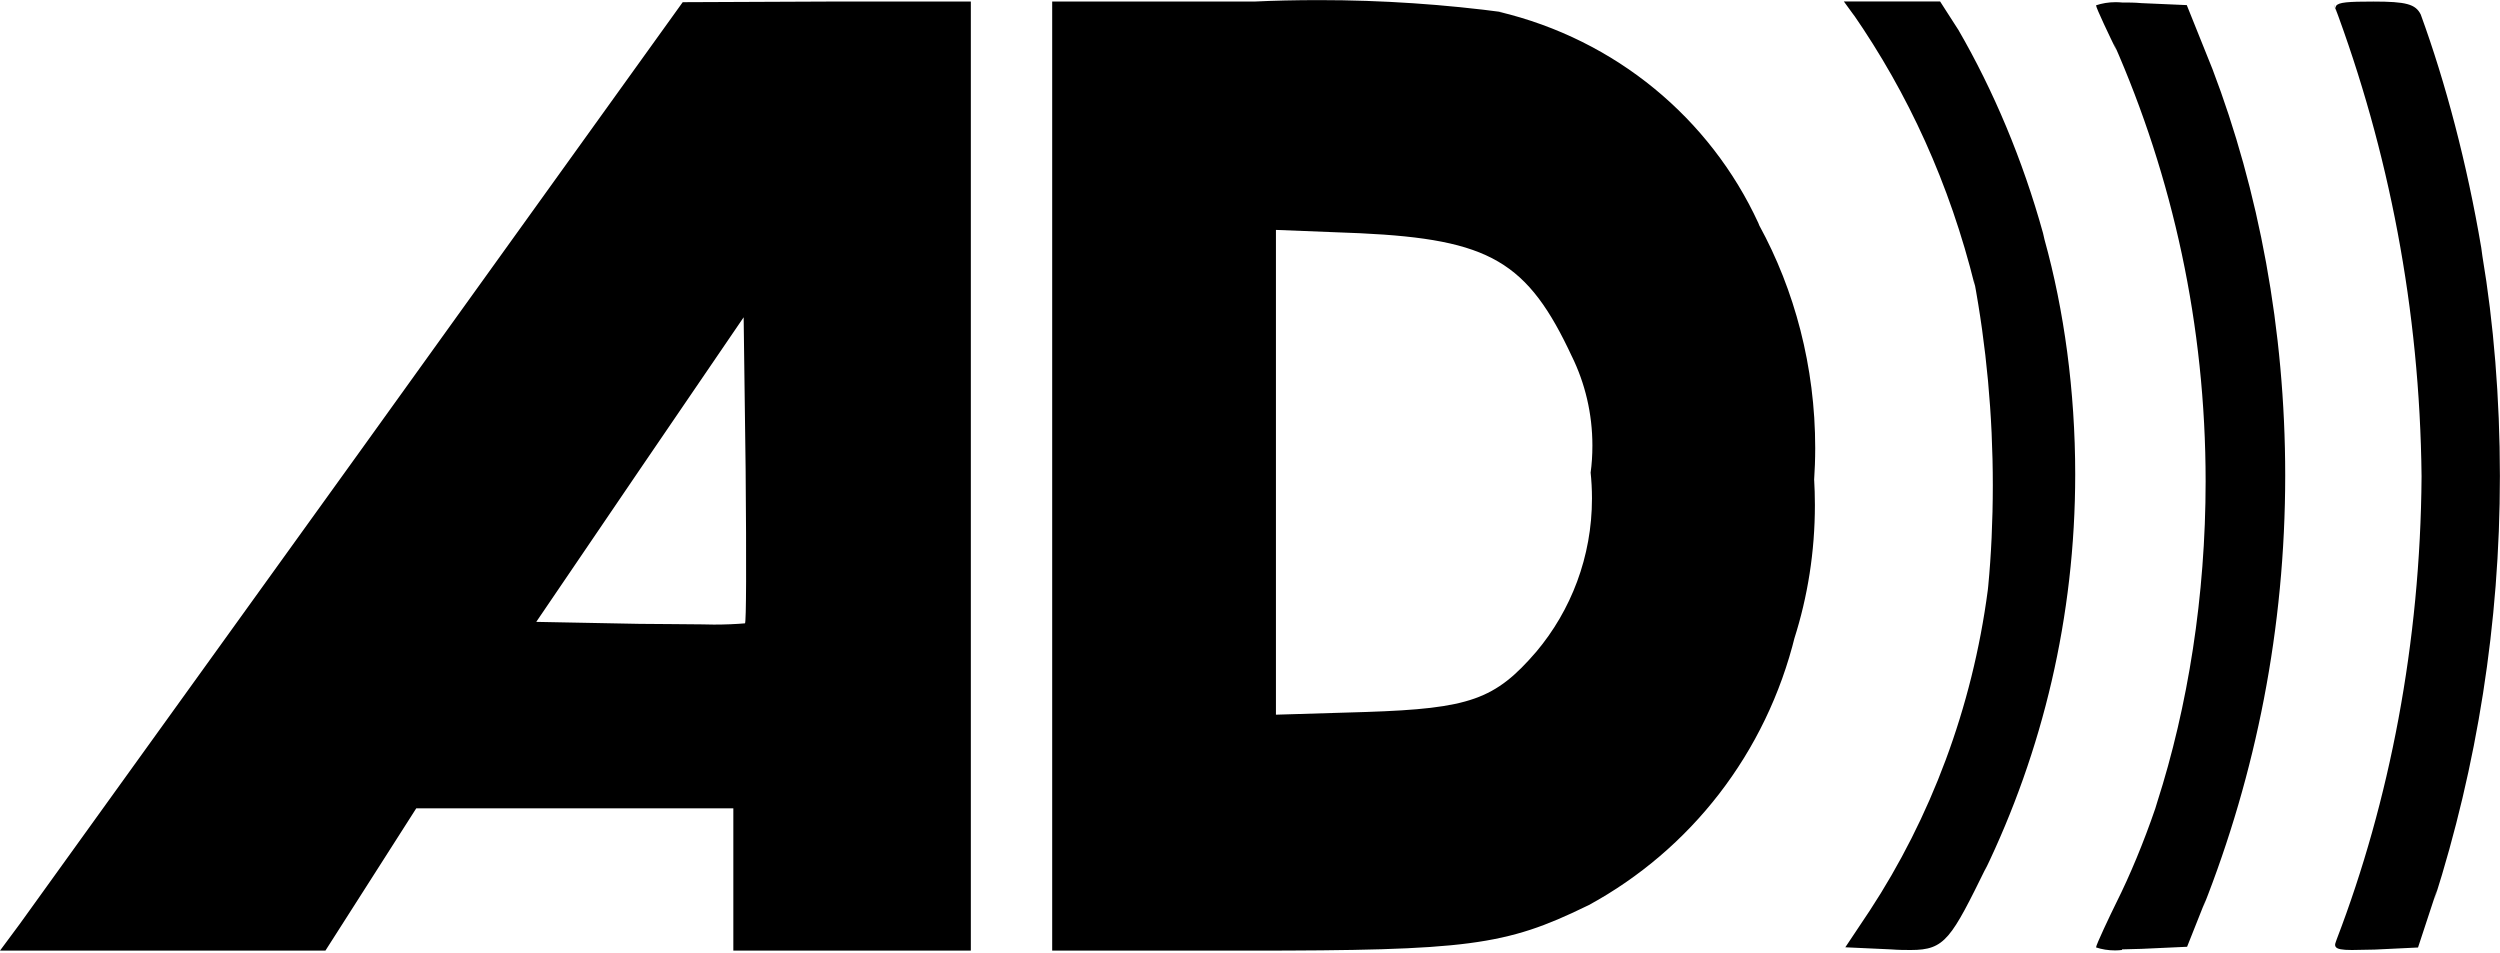<svg width="800" height="305" viewBox="0 0 800 305" fill="none" xmlns="http://www.w3.org/2000/svg">
<path d="M310.667 304.2H234.667V258.667H133.2L104.133 304.2H0L6.3 295.7L115.433 144.1L218.467 0.7L264.667 0.5H310.667V304.2ZM237.967 101.533L204.767 150.2L171.6 199L204.567 199.633C212.067 199.633 219.033 199.8 224.733 199.8C225.833 199.833 227.133 199.867 228.433 199.867C231.967 199.867 235.433 199.733 238.867 199.433L238.4 199.467C238.8 199.067 238.867 180.6 238.6 150.033L237.967 101.533ZM399.167 304.2H336.7V0.5H401.333C407.5 0.2 414.733 0.033 422.033 0.033C442.367 0.033 462.367 1.4 481.967 4.033L479.667 3.767C517.067 12.667 547.233 37.9 562.667 71.367L562.967 72.133C574.233 92.733 580.867 117.267 580.867 143.367C580.867 146.933 580.733 150.467 580.5 153.967L580.533 153.5C580.667 155.9 580.767 158.733 580.767 161.6C580.767 176.533 578.467 190.9 574.167 204.4L574.433 203.4C565.2 241.1 540.9 271.9 508.467 289.6L507.767 289.933C481.733 302.633 469.567 304.2 399.167 304.2ZM408.3 73.567V228.7L437.167 227.833C470.3 226.733 478.433 223.867 491.633 208.533C502.7 195.367 509.433 178.2 509.433 159.5C509.433 156.6 509.267 153.733 508.967 150.9L509 151.233C509.367 148.633 509.567 145.633 509.567 142.567C509.567 132.3 507.2 122.6 502.967 113.967L503.133 114.333C488.867 83.633 476.8 76.6 435.233 74.633L408.233 73.567H408.3ZM752.6 304C749.4 304 747.9 303.7 747.433 303C746.967 302.3 747.433 301.6 747.767 300.533C764.633 256.533 774.533 205.667 774.9 152.533V152.367C774.333 99.033 764.433 48.167 746.767 1.133L747.767 4.2C747.3 3.033 747.233 2.367 747.567 1.867C748.333 0.733 751.367 0.5 759.467 0.5C769.933 0.5 772.967 1.3 774.633 4.633C782.6 26.433 789.467 52.467 794 79.267L794.367 81.967C797.933 103.133 799.967 127.5 799.967 152.333C799.967 199.633 792.6 245.167 778.967 287.933L779.833 284.767L773.767 303.2L759.9 303.867C756.467 303.933 754.267 304 752.6 304ZM611.533 304C609.7 304 607.7 304 605.033 303.8L590.5 303.133L598.3 291.433C617.7 261.833 631.133 226.667 636.1 188.8L636.233 187.533C637.167 177.867 637.7 166.667 637.7 155.3C637.7 132.767 635.633 110.7 631.633 89.3L631.967 91.5C623.867 58.7 610.6 29.9 592.933 4.367L593.5 5.233L590.033 0.467H620.833L626.7 9.6C637.867 28.867 647.267 51.133 653.767 74.6L654.233 76.633C660.5 99.167 664.067 125.067 664.067 151.8C664.067 197.333 653.633 240.433 635.033 278.833L635.8 277.1C624.333 300.433 622.467 304 611.467 304H611.533ZM679 304C678.333 304.067 677.6 304.133 676.833 304.133C674.667 304.133 672.567 303.8 670.6 303.133L670.733 303.167C670.733 302.367 675.233 292.867 677.233 288.833C681.567 280.167 685.967 269.6 689.7 258.7L690.267 256.833C700.133 226.1 705.8 190.733 705.8 154.033C705.8 104.133 695.3 56.7 676.367 13.8L677.233 16.033C675.267 12 670.733 2.533 670.733 1.7C672.6 1.067 674.733 0.7 676.933 0.7C677.667 0.7 678.367 0.733 679.067 0.8H678.967C680.967 0.8 683.1 0.8 685.233 1L699.767 1.633L708 22.133C722.733 60.767 731.267 105.467 731.267 152.133C731.267 200.967 721.933 247.6 704.967 290.4L705.867 287.867L699.867 302.967L685.333 303.633C683.2 303.633 681.1 303.8 679.067 303.8L679 304Z" fill="black"/>
</svg>
